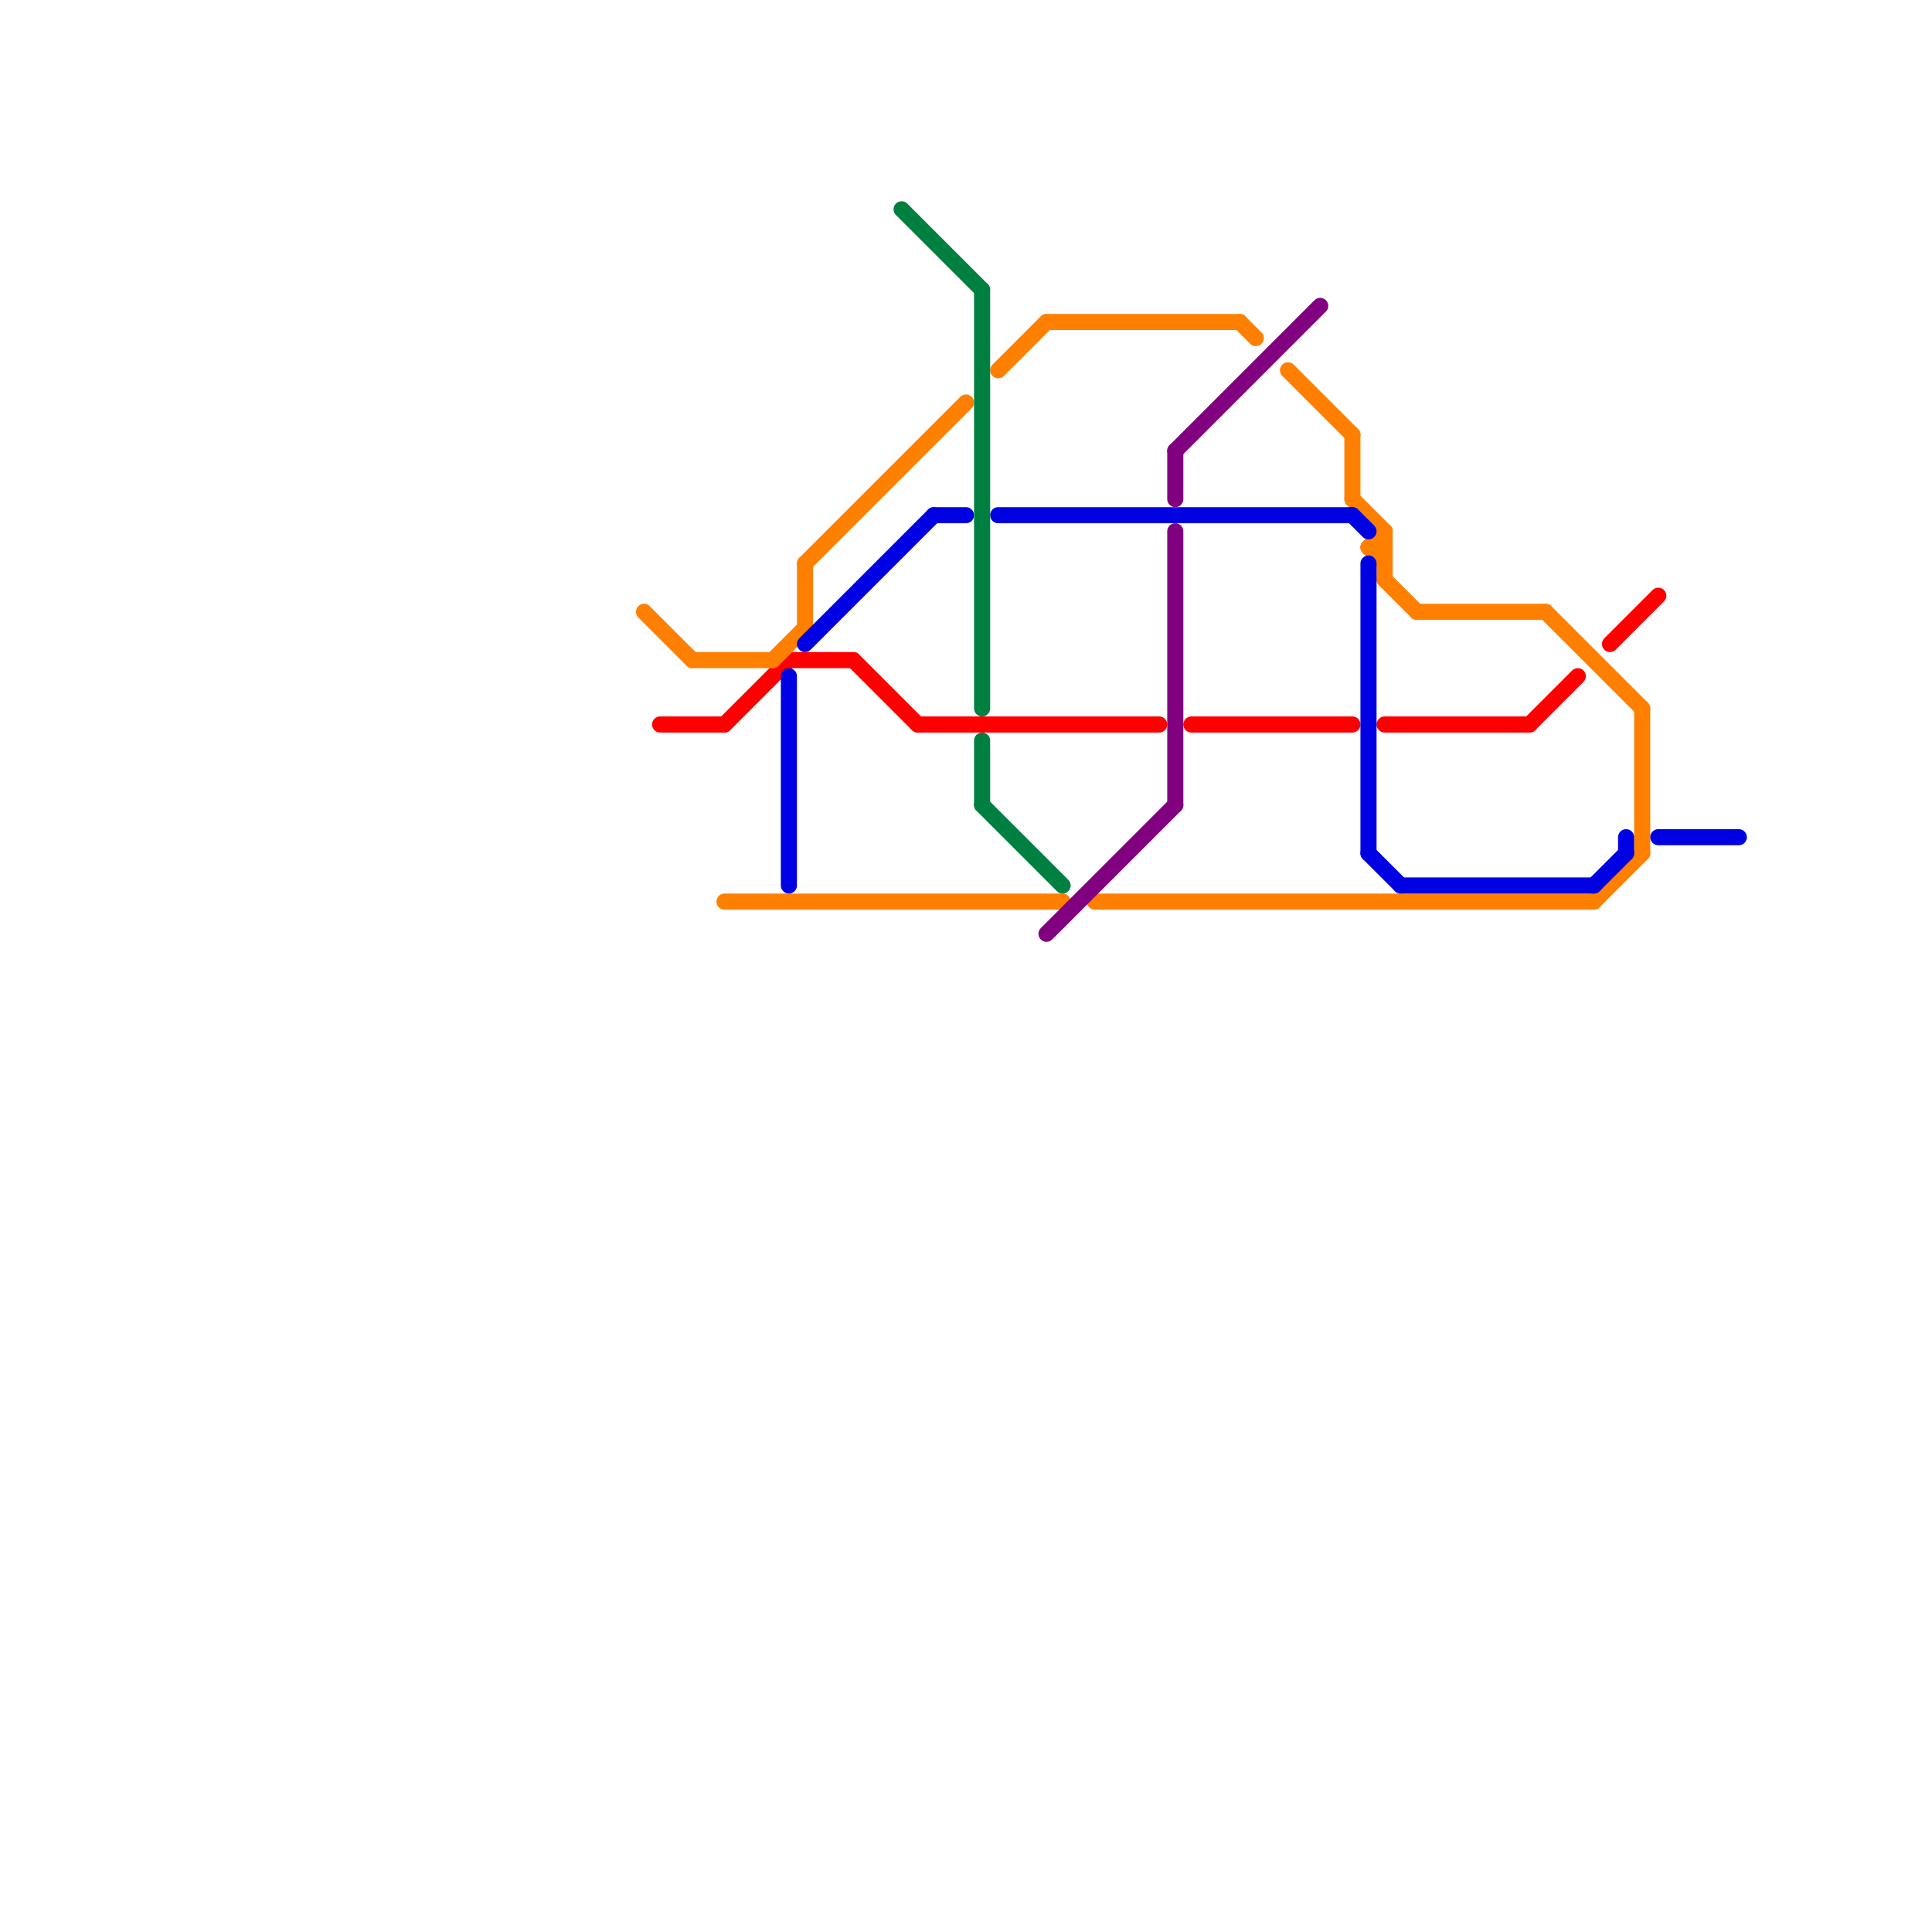 
<svg version="1.1" xmlns="http://www.w3.org/2000/svg" viewBox="0 0 120 120">
<style>text { font: 1px Helvetica; font-weight: 600; white-space: pre; dominant-baseline: central; } line { stroke-width: 1; fill: none; stroke-linecap: round; stroke-linejoin: round; } .c0 { stroke: #ff0000 } .c1 { stroke: #ff8000 } .c2 { stroke: #0001e3 } .c3 { stroke: #008040 } .c4 { stroke: #800080 }</style><defs><g id="wm-xf"><circle r="1.2" fill="#000"/><circle r="0.9" fill="#fff"/><circle r="0.6" fill="#000"/><circle r="0.3" fill="#fff"/></g><g id="wm"><circle r="0.6" fill="#000"/><circle r="0.3" fill="#fff"/></g></defs><line class="c0" x1="53" y1="41" x2="57" y2="45"/><line class="c0" x1="41" y1="45" x2="45" y2="45"/><line class="c0" x1="100" y1="40" x2="103" y2="37"/><line class="c0" x1="57" y1="45" x2="72" y2="45"/><line class="c0" x1="95" y1="45" x2="98" y2="42"/><line class="c0" x1="86" y1="45" x2="95" y2="45"/><line class="c0" x1="45" y1="45" x2="49" y2="41"/><line class="c0" x1="74" y1="45" x2="84" y2="45"/><line class="c0" x1="49" y1="41" x2="53" y2="41"/><line class="c1" x1="40" y1="38" x2="43" y2="41"/><line class="c1" x1="85" y1="34" x2="86" y2="34"/><line class="c1" x1="65" y1="20" x2="77" y2="20"/><line class="c1" x1="48" y1="41" x2="50" y2="39"/><line class="c1" x1="96" y1="38" x2="102" y2="44"/><line class="c1" x1="77" y1="20" x2="78" y2="21"/><line class="c1" x1="80" y1="23" x2="84" y2="27"/><line class="c1" x1="85" y1="34" x2="86" y2="33"/><line class="c1" x1="62" y1="23" x2="65" y2="20"/><line class="c1" x1="43" y1="41" x2="48" y2="41"/><line class="c1" x1="50" y1="35" x2="50" y2="39"/><line class="c1" x1="88" y1="38" x2="96" y2="38"/><line class="c1" x1="84" y1="31" x2="86" y2="33"/><line class="c1" x1="102" y1="44" x2="102" y2="53"/><line class="c1" x1="45" y1="56" x2="66" y2="56"/><line class="c1" x1="84" y1="27" x2="84" y2="31"/><line class="c1" x1="99" y1="56" x2="102" y2="53"/><line class="c1" x1="86" y1="33" x2="86" y2="36"/><line class="c1" x1="50" y1="35" x2="60" y2="25"/><line class="c1" x1="85" y1="34" x2="86" y2="35"/><line class="c1" x1="68" y1="56" x2="99" y2="56"/><line class="c1" x1="86" y1="36" x2="88" y2="38"/><line class="c2" x1="62" y1="32" x2="84" y2="32"/><line class="c2" x1="84" y1="32" x2="85" y2="33"/><line class="c2" x1="58" y1="32" x2="60" y2="32"/><line class="c2" x1="50" y1="40" x2="58" y2="32"/><line class="c2" x1="85" y1="35" x2="85" y2="53"/><line class="c2" x1="87" y1="55" x2="99" y2="55"/><line class="c2" x1="99" y1="55" x2="101" y2="53"/><line class="c2" x1="85" y1="53" x2="87" y2="55"/><line class="c2" x1="103" y1="52" x2="108" y2="52"/><line class="c2" x1="101" y1="52" x2="101" y2="53"/><line class="c2" x1="49" y1="42" x2="49" y2="55"/><line class="c3" x1="61" y1="50" x2="66" y2="55"/><line class="c3" x1="56" y1="13" x2="61" y2="18"/><line class="c3" x1="61" y1="46" x2="61" y2="50"/><line class="c3" x1="61" y1="18" x2="61" y2="44"/><line class="c4" x1="73" y1="28" x2="82" y2="19"/><line class="c4" x1="65" y1="58" x2="73" y2="50"/><line class="c4" x1="73" y1="28" x2="73" y2="31"/><line class="c4" x1="73" y1="33" x2="73" y2="50"/>
</svg>
